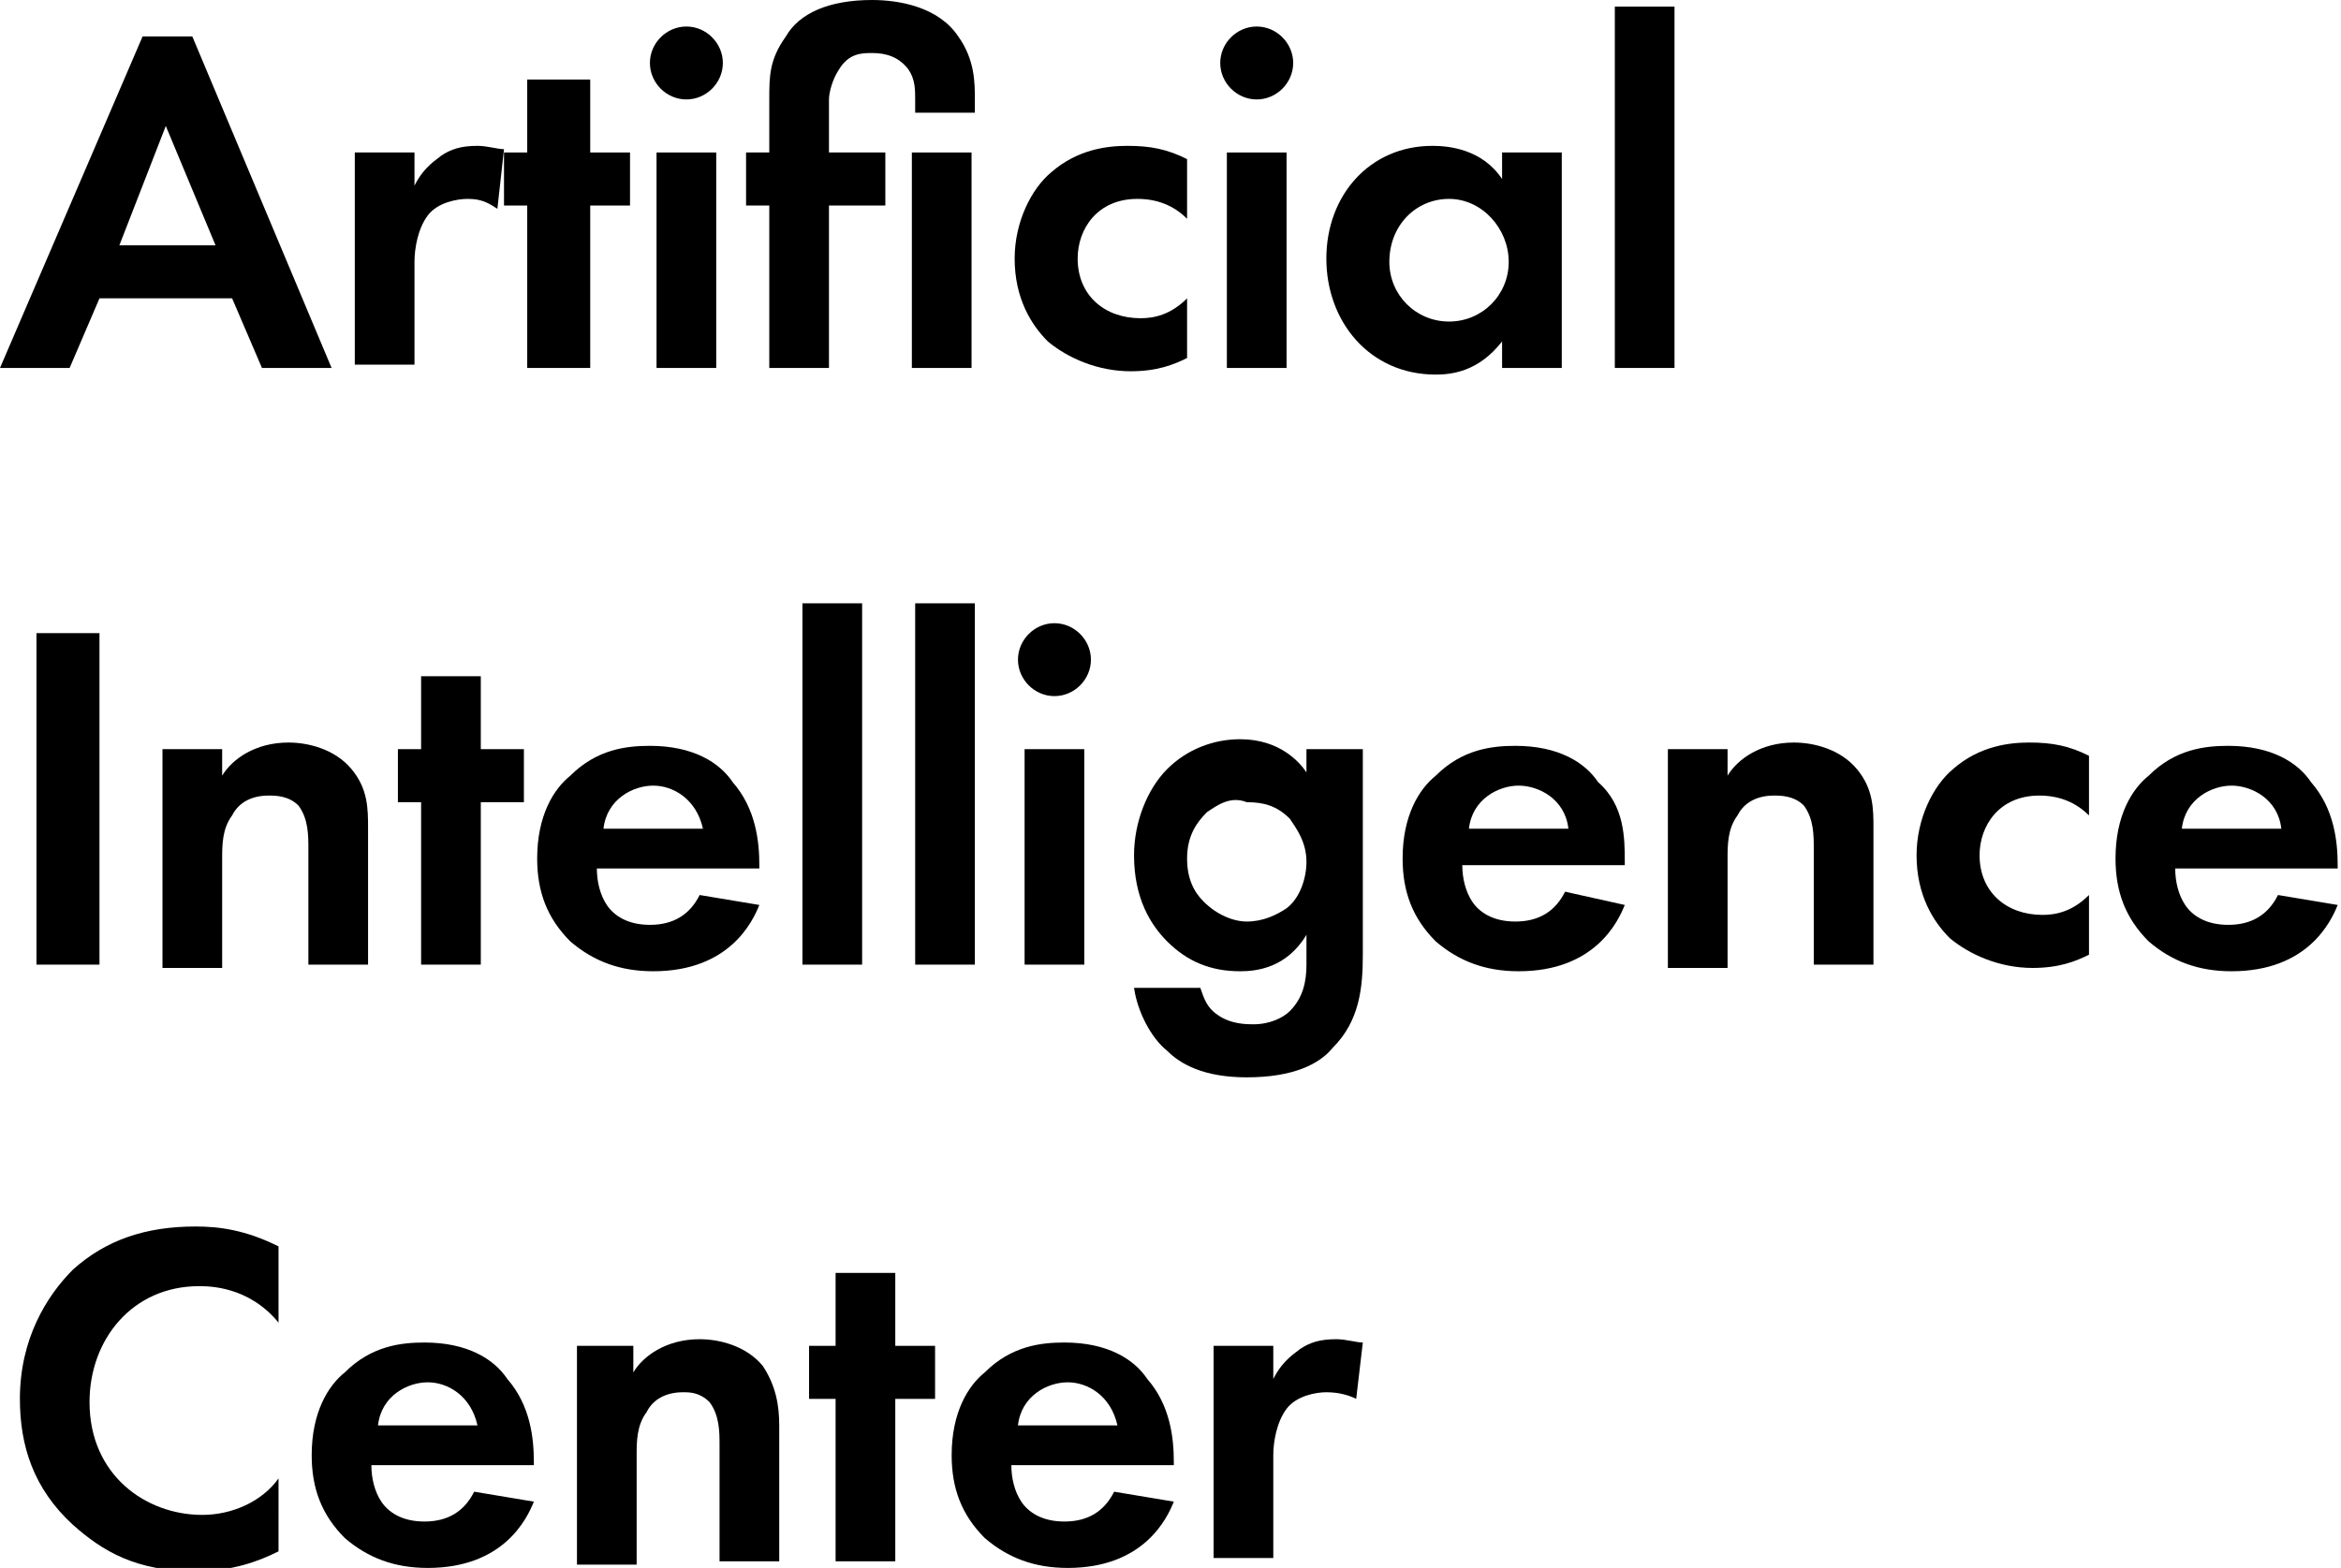 <?xml version="1.0" encoding="UTF-8"?> <svg xmlns="http://www.w3.org/2000/svg" xmlns:xlink="http://www.w3.org/1999/xlink" version="1.1" id="Layer_1" x="0px" y="0px" viewBox="0 0 70.6 47.3" style="enable-background:new 0 0 70.6 47.3;" xml:space="preserve"> <path d="M7,9H3l-0.9,2.1H0l4.3-10h1.5l4.2,10H7.9L7,9z M6.5,7.4L5,3.8L3.6,7.4H6.5z"></path> <g> <path d="M10.7,4.6h1.8v1c0.3-0.6,0.7-0.8,0.8-0.9c0.3-0.2,0.6-0.3,1.1-0.3c0.3,0,0.6,0.1,0.8,0.1L15,6.3C14.7,6.1,14.5,6,14.1,6 c-0.3,0-0.9,0.1-1.2,0.5c-0.3,0.4-0.4,1-0.4,1.4v3.1h-1.8V4.6z"></path> </g> <g> <polygon points="17.8,6.2 17.8,11.1 15.9,11.1 15.9,6.2 15.2,6.2 15.2,4.6 15.9,4.6 15.9,2.4 17.8,2.4 17.8,4.6 19,4.6 19,6.2 "></polygon> </g> <g> <path d="M20.7,0.8c0.6,0,1.1,0.5,1.1,1.1S21.3,3,20.7,3s-1.1-0.5-1.1-1.1S20.1,0.8,20.7,0.8z"></path> <rect x="19.8" y="4.6" width="1.8" height="6.5"></rect> </g> <g> <path d="M25,6.2v4.9h-1.8V6.2h-0.7V4.6h0.7V3c0-0.7,0-1.2,0.5-1.9C24.1,0.4,25,0,26.3,0c0.8,0,2,0.2,2.6,1.1 c0.5,0.7,0.5,1.4,0.5,1.9v0.4h-1.8V3c0-0.3,0-0.6-0.2-0.9c-0.3-0.4-0.7-0.5-1.1-0.5c-0.3,0-0.7,0-1,0.5C25.1,2.4,25,2.8,25,3v1.6 h1.7v1.6H25z"></path> <rect x="27.5" y="4.6" width="1.8" height="6.5"></rect> </g> <g> <path d="M35.8,6.6C35.4,6.2,34.9,6,34.3,6c-1.2,0-1.8,0.9-1.8,1.8c0,1.1,0.8,1.8,1.9,1.8c0.4,0,0.9-0.1,1.4-0.6v1.8 c-0.4,0.2-0.9,0.4-1.7,0.4c-1,0-1.9-0.4-2.5-0.9c-0.5-0.5-1-1.3-1-2.5c0-1.1,0.5-2.1,1.1-2.6c0.8-0.7,1.7-0.8,2.3-0.8 c0.7,0,1.2,0.1,1.8,0.4V6.6z"></path> </g> <g> <path d="M37.9,0.8c0.6,0,1.1,0.5,1.1,1.1S38.5,3,37.9,3c-0.6,0-1.1-0.5-1.1-1.1S37.3,0.8,37.9,0.8z"></path> <rect x="37" y="4.6" width="1.8" height="6.5"></rect> </g> <path d="M45.3,4.6h1.8v6.5h-1.8v-0.8c-0.7,0.9-1.5,1-2,1c-2,0-3.3-1.6-3.3-3.5c0-1.9,1.3-3.4,3.2-3.4c0.5,0,1.5,0.1,2.1,1V4.6z M41.9,7.9c0,1,0.8,1.8,1.8,1.8s1.8-0.8,1.8-1.8S44.7,6,43.7,6S41.9,6.8,41.9,7.9z"></path> <g> <rect x="48.7" y="0.2" width="1.8" height="10.9"></rect> </g> <g> <rect x="1.1" y="19.1" width="1.9" height="10"></rect> </g> <g> <path d="M4.9,22.6h1.8v0.8c0.3-0.5,1-1,2-1c0.6,0,1.4,0.2,1.9,0.8c0.5,0.6,0.5,1.2,0.5,1.8v4.1H9.3v-3.5c0-0.4,0-0.9-0.3-1.3 C8.7,24,8.3,24,8.1,24c-0.5,0-0.9,0.2-1.1,0.6c-0.3,0.4-0.3,0.9-0.3,1.3v3.3H4.9V22.6z"></path> </g> <g> <polygon points="14.5,24.2 14.5,29.1 12.7,29.1 12.7,24.2 12,24.2 12,22.6 12.7,22.6 12.7,20.4 14.5,20.4 14.5,22.6 15.8,22.6 15.8,24.2 "></polygon> </g> <path d="M22.9,27.3c-0.2,0.5-0.9,2-3.2,2c-1,0-1.8-0.3-2.5-0.9c-0.7-0.7-1-1.5-1-2.5c0-1.3,0.5-2.1,1-2.5c0.8-0.8,1.7-0.9,2.4-0.9 c1.3,0,2.1,0.5,2.5,1.1c0.7,0.8,0.8,1.8,0.8,2.5v0.1h-4.9c0,0.4,0.1,0.8,0.3,1.1c0.2,0.3,0.6,0.6,1.3,0.6c0.7,0,1.2-0.3,1.5-0.9 L22.9,27.3z M21.2,25c-0.2-0.9-0.9-1.3-1.5-1.3s-1.4,0.4-1.5,1.3H21.2z"></path> <g> <rect x="24.2" y="18.2" width="1.8" height="10.9"></rect> </g> <g> <rect x="27.6" y="18.2" width="1.8" height="10.9"></rect> </g> <g> <path d="M31.8,18.8c0.6,0,1.1,0.5,1.1,1.1S32.4,21,31.8,21c-0.6,0-1.1-0.5-1.1-1.1S31.2,18.8,31.8,18.8z"></path> <rect x="30.9" y="22.6" width="1.8" height="6.5"></rect> </g> <path d="M39.3,22.6h1.8v6.2c0,1-0.1,2-0.9,2.8c-0.4,0.5-1.2,0.9-2.6,0.9c-1.3,0-2-0.4-2.4-0.8c-0.5-0.4-0.9-1.2-1-1.9h2 c0.1,0.3,0.2,0.6,0.5,0.8c0.4,0.3,0.9,0.3,1.1,0.3c0.5,0,0.9-0.2,1.1-0.4c0.4-0.4,0.5-0.9,0.5-1.4v-0.9c-0.6,1-1.5,1.1-2,1.1 c-0.9,0-1.6-0.3-2.2-0.9c-0.5-0.5-1-1.3-1-2.6c0-1,0.4-2,1-2.6c0.6-0.6,1.4-0.9,2.2-0.9c1.2,0,1.8,0.7,2,1V22.6z M36.4,24.5 c-0.3,0.3-0.6,0.7-0.6,1.4c0,0.6,0.2,1,0.5,1.3c0.4,0.4,0.9,0.6,1.3,0.6c0.5,0,0.9-0.2,1.2-0.4c0.4-0.3,0.6-0.9,0.6-1.4 c0-0.6-0.3-1-0.5-1.3c-0.4-0.4-0.8-0.5-1.3-0.5C37.1,24,36.7,24.3,36.4,24.5z"></path> <path d="M49,27.3c-0.2,0.5-0.9,2-3.2,2c-1,0-1.8-0.3-2.5-0.9c-0.7-0.7-1-1.5-1-2.5c0-1.3,0.5-2.1,1-2.5c0.8-0.8,1.7-0.9,2.4-0.9 c1.3,0,2.1,0.5,2.5,1.1C49,24.3,49,25.3,49,26v0.1h-4.9c0,0.4,0.1,0.8,0.3,1.1c0.2,0.3,0.6,0.6,1.3,0.6c0.7,0,1.2-0.3,1.5-0.9 L49,27.3z M47.3,25c-0.1-0.9-0.9-1.3-1.5-1.3s-1.4,0.4-1.5,1.3H47.3z"></path> <g> <path d="M50.3,22.6h1.8v0.8c0.3-0.5,1-1,2-1c0.6,0,1.4,0.2,1.9,0.8c0.5,0.6,0.5,1.2,0.5,1.8v4.1h-1.8v-3.5c0-0.4,0-0.9-0.3-1.3 C54.1,24,53.7,24,53.5,24c-0.5,0-0.9,0.2-1.1,0.6c-0.3,0.4-0.3,0.9-0.3,1.3v3.3h-1.8V22.6z"></path> </g> <g> <path d="M63,24.6c-0.4-0.4-0.9-0.6-1.5-0.6c-1.2,0-1.8,0.9-1.8,1.8c0,1.1,0.8,1.8,1.9,1.8c0.4,0,0.9-0.1,1.4-0.6v1.8 c-0.4,0.2-0.9,0.4-1.7,0.4c-1,0-1.9-0.4-2.5-0.9c-0.5-0.5-1-1.3-1-2.5c0-1.1,0.5-2.1,1.1-2.6c0.8-0.7,1.7-0.8,2.3-0.8 c0.7,0,1.2,0.1,1.8,0.4V24.6z"></path> </g> <path d="M70.5,27.3c-0.2,0.5-0.9,2-3.2,2c-1,0-1.8-0.3-2.5-0.9c-0.7-0.7-1-1.5-1-2.5c0-1.3,0.5-2.1,1-2.5c0.8-0.8,1.7-0.9,2.4-0.9 c1.3,0,2.1,0.5,2.5,1.1c0.7,0.8,0.8,1.8,0.8,2.5v0.1h-4.9c0,0.4,0.1,0.8,0.3,1.1c0.2,0.3,0.6,0.6,1.3,0.6c0.7,0,1.2-0.3,1.5-0.9 L70.5,27.3z M68.8,25c-0.1-0.9-0.9-1.3-1.5-1.3s-1.4,0.4-1.5,1.3H68.8z"></path> <g> <path d="M8.4,46.8c-0.6,0.3-1.4,0.6-2.5,0.6c-1.8,0-2.8-0.6-3.7-1.4c-1.2-1.1-1.6-2.4-1.6-3.8c0-1.8,0.8-3.1,1.6-3.9 c1-0.9,2.2-1.3,3.7-1.3c0.7,0,1.5,0.1,2.5,0.6v2.3c-0.9-1.1-2.1-1.1-2.4-1.1c-2,0-3.3,1.6-3.3,3.5c0,2.2,1.7,3.4,3.4,3.4 c0.9,0,1.8-0.4,2.3-1.1V46.8z"></path> </g> <path d="M16.1,45.3c-0.2,0.5-0.9,2-3.2,2c-1,0-1.8-0.3-2.5-0.9c-0.7-0.7-1-1.5-1-2.5c0-1.3,0.5-2.1,1-2.5c0.8-0.8,1.7-0.9,2.4-0.9 c1.3,0,2.1,0.5,2.5,1.1c0.7,0.8,0.8,1.8,0.8,2.5v0.1h-4.9c0,0.4,0.1,0.8,0.3,1.1c0.2,0.3,0.6,0.6,1.3,0.6c0.7,0,1.2-0.3,1.5-0.9 L16.1,45.3z M14.4,43c-0.2-0.9-0.9-1.3-1.5-1.3s-1.4,0.4-1.5,1.3H14.4z"></path> <g> <path d="M17.3,40.6h1.8v0.8c0.3-0.5,1-1,2-1c0.6,0,1.4,0.2,1.9,0.8c0.4,0.6,0.5,1.2,0.5,1.8v4.1h-1.8v-3.5c0-0.4,0-0.9-0.3-1.3 C21.1,42,20.8,42,20.6,42c-0.5,0-0.9,0.2-1.1,0.6c-0.3,0.4-0.3,0.9-0.3,1.3v3.3h-1.8V40.6z"></path> </g> <g> <polygon points="27,42.2 27,47.1 25.2,47.1 25.2,42.2 24.4,42.2 24.4,40.6 25.2,40.6 25.2,38.4 27,38.4 27,40.6 28.2,40.6 28.2,42.2 "></polygon> </g> <path d="M35.4,45.3c-0.2,0.5-0.9,2-3.2,2c-1,0-1.8-0.3-2.5-0.9c-0.7-0.7-1-1.5-1-2.5c0-1.3,0.5-2.1,1-2.5c0.8-0.8,1.7-0.9,2.4-0.9 c1.3,0,2.1,0.5,2.5,1.1c0.7,0.8,0.8,1.8,0.8,2.5v0.1h-4.9c0,0.4,0.1,0.8,0.3,1.1c0.2,0.3,0.6,0.6,1.3,0.6c0.7,0,1.2-0.3,1.5-0.9 L35.4,45.3z M33.7,43c-0.2-0.9-0.9-1.3-1.5-1.3s-1.4,0.4-1.5,1.3H33.7z"></path> <g> <path d="M36.6,40.6h1.8v1c0.3-0.6,0.7-0.8,0.8-0.9c0.3-0.2,0.6-0.3,1.1-0.3c0.3,0,0.6,0.1,0.8,0.1l-0.2,1.7 C40.7,42.1,40.4,42,40,42c-0.3,0-0.9,0.1-1.2,0.5c-0.3,0.4-0.4,1-0.4,1.4v3.1h-1.8V40.6z"></path> </g> </svg> 